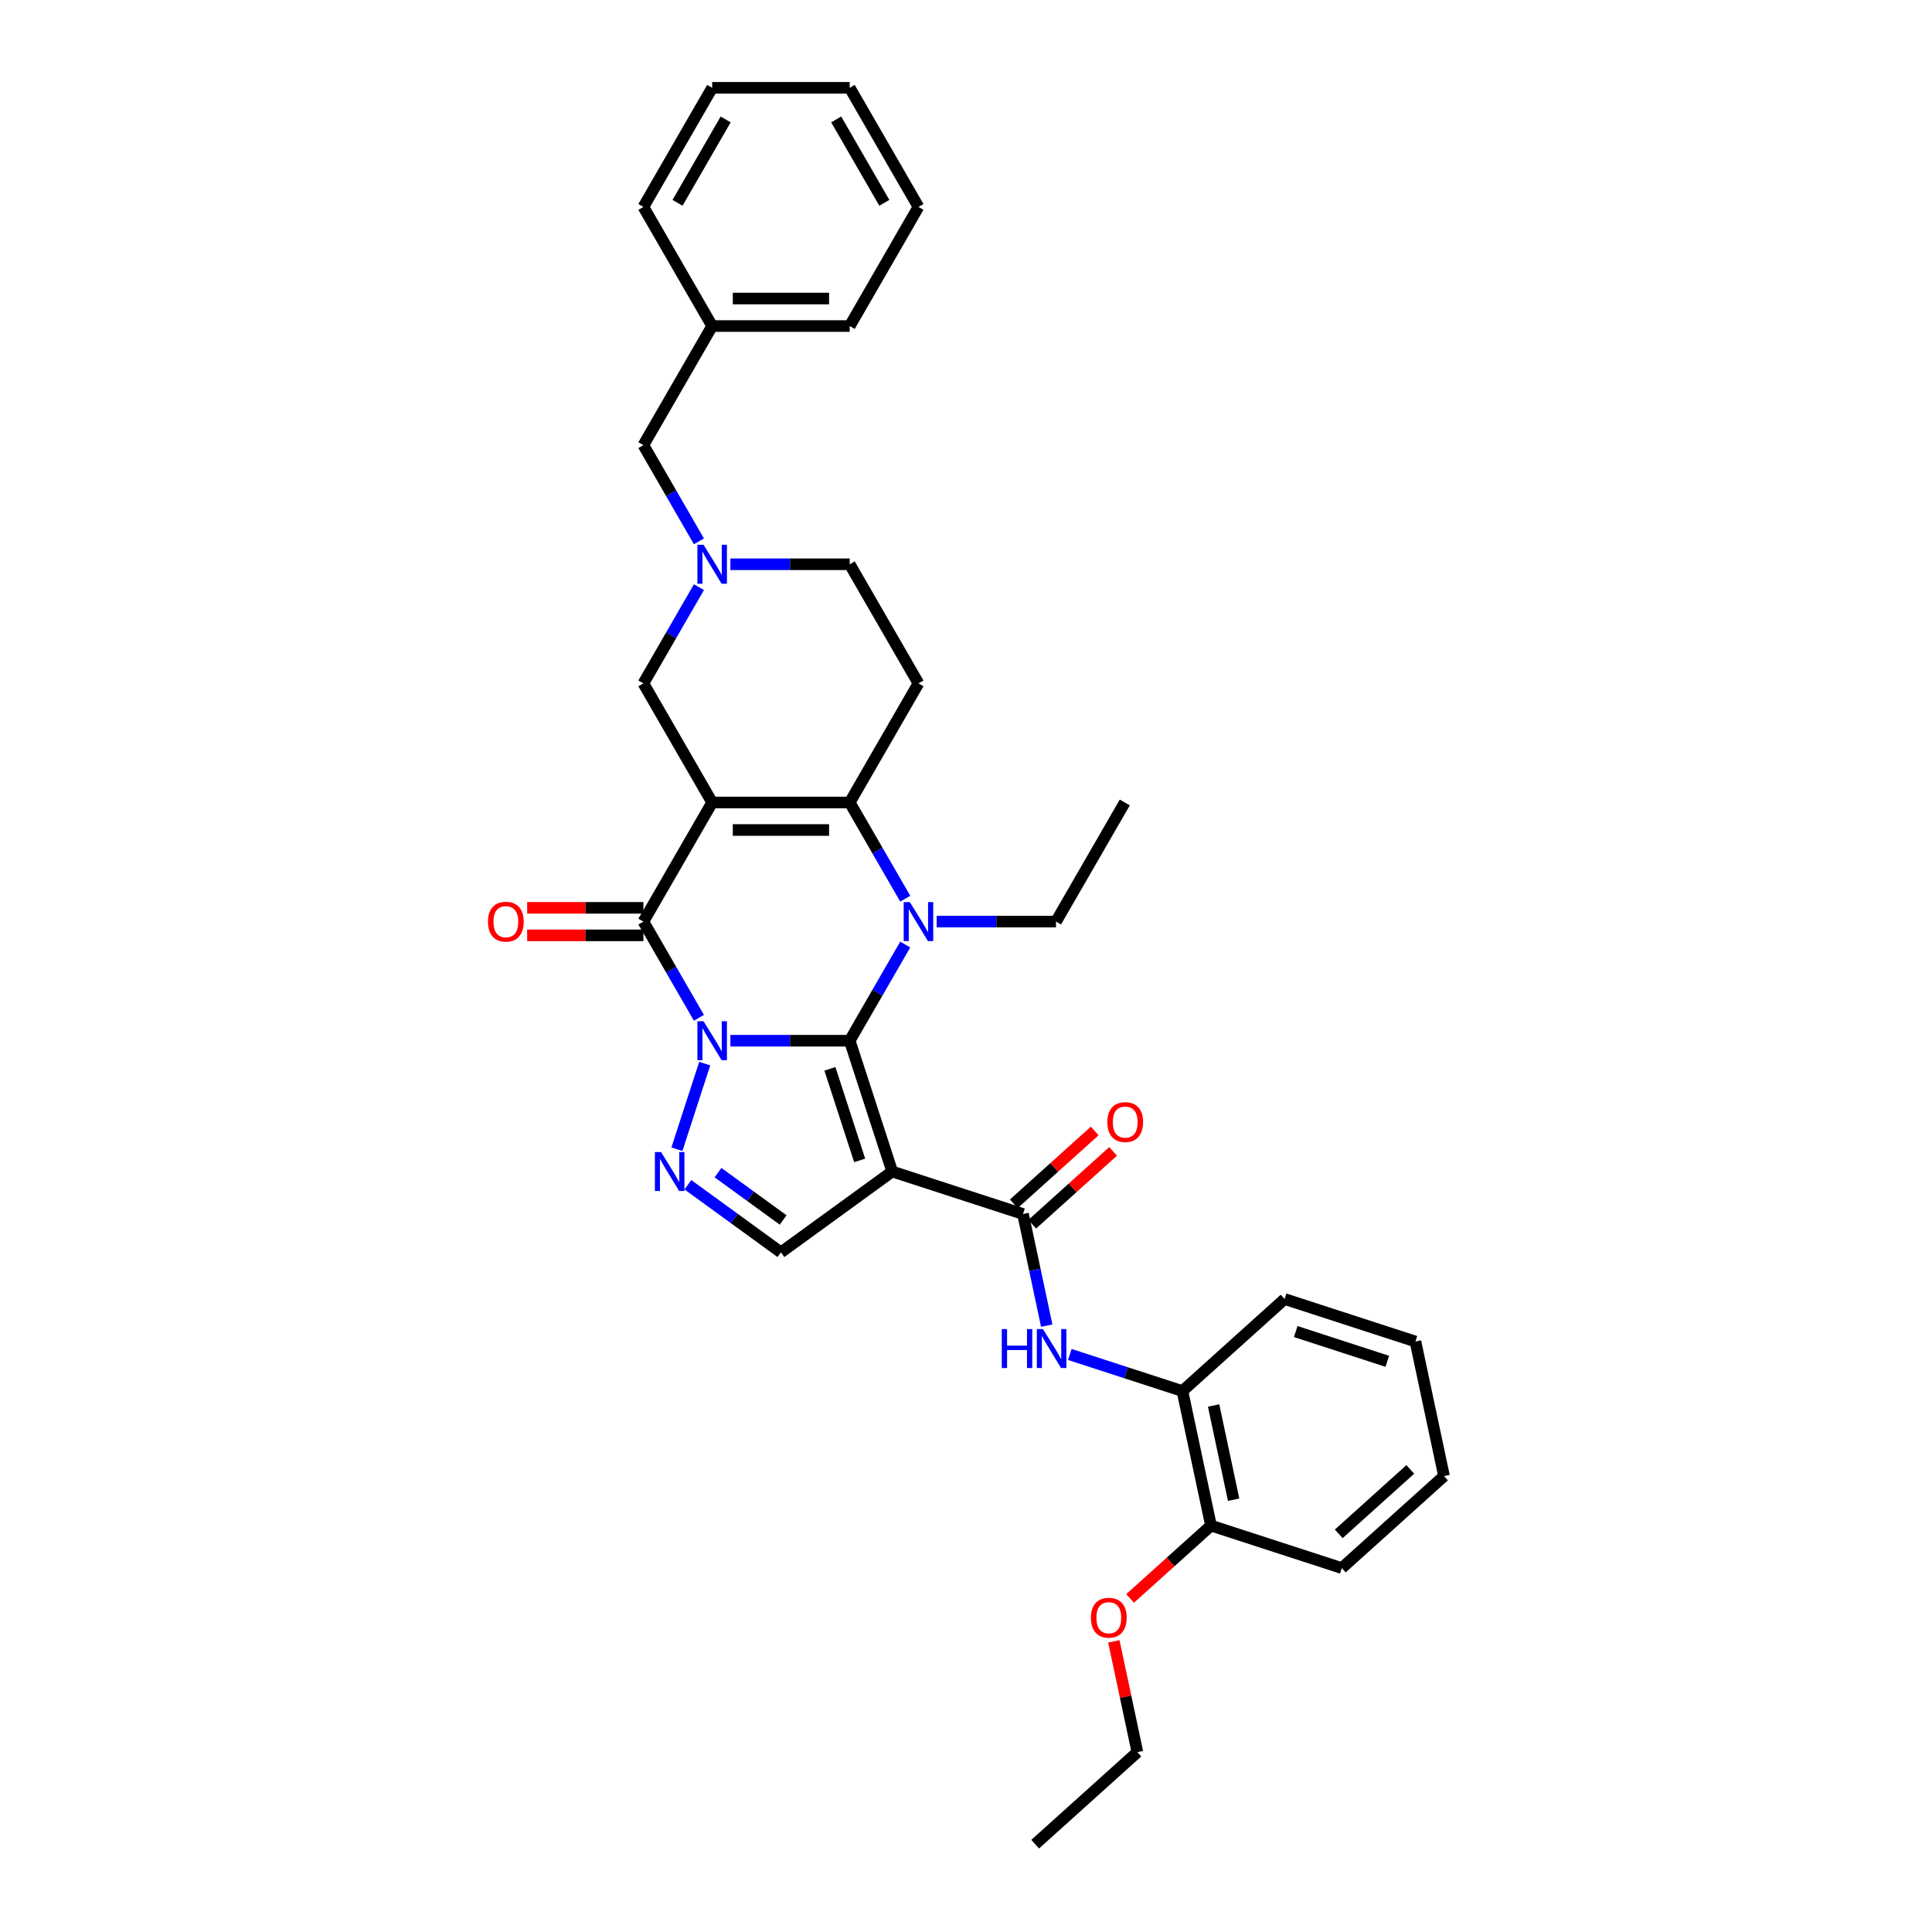 <?xml version='1.0' encoding='iso-8859-1'?>
<svg version='1.1' baseProfile='full'
              xmlns='http://www.w3.org/2000/svg'
                      xmlns:rdkit='http://www.rdkit.org/xml'
                      xmlns:xlink='http://www.w3.org/1999/xlink'
                  xml:space='preserve'
width='1000px' height='1000px' viewBox='0 0 1000 1000'>
<!-- END OF HEADER -->
<rect style='opacity:1.0;fill:#FFFFFF;stroke:none' width='1000' height='1000' x='0' y='0'> </rect>
<path class='bond-0' d='M 378.04,538.67 L 408.922,538.67' style='fill:none;fill-rule:evenodd;stroke:#0000FF;stroke-width:6px;stroke-linecap:butt;stroke-linejoin:miter;stroke-opacity:1' />
<path class='bond-0' d='M 408.922,538.67 L 439.804,538.67' style='fill:none;fill-rule:evenodd;stroke:#000000;stroke-width:6px;stroke-linecap:butt;stroke-linejoin:miter;stroke-opacity:1' />
<path class='bond-3' d='M 361.767,526.81 L 347.393,501.914' style='fill:none;fill-rule:evenodd;stroke:#0000FF;stroke-width:6px;stroke-linecap:butt;stroke-linejoin:miter;stroke-opacity:1' />
<path class='bond-3' d='M 347.393,501.914 L 333.019,477.019' style='fill:none;fill-rule:evenodd;stroke:#000000;stroke-width:6px;stroke-linecap:butt;stroke-linejoin:miter;stroke-opacity:1' />
<path class='bond-6' d='M 364.76,550.531 L 350.368,594.827' style='fill:none;fill-rule:evenodd;stroke:#0000FF;stroke-width:6px;stroke-linecap:butt;stroke-linejoin:miter;stroke-opacity:1' />
<path class='bond-2' d='M 439.804,538.67 L 454.177,513.775' style='fill:none;fill-rule:evenodd;stroke:#000000;stroke-width:6px;stroke-linecap:butt;stroke-linejoin:miter;stroke-opacity:1' />
<path class='bond-2' d='M 454.177,513.775 L 468.551,488.879' style='fill:none;fill-rule:evenodd;stroke:#0000FF;stroke-width:6px;stroke-linecap:butt;stroke-linejoin:miter;stroke-opacity:1' />
<path class='bond-4' d='M 439.804,538.67 L 461.802,606.376' style='fill:none;fill-rule:evenodd;stroke:#000000;stroke-width:6px;stroke-linecap:butt;stroke-linejoin:miter;stroke-opacity:1' />
<path class='bond-4' d='M 429.562,553.226 L 444.962,600.62' style='fill:none;fill-rule:evenodd;stroke:#000000;stroke-width:6px;stroke-linecap:butt;stroke-linejoin:miter;stroke-opacity:1' />
<path class='bond-1' d='M 368.614,415.367 L 333.019,477.019' style='fill:none;fill-rule:evenodd;stroke:#000000;stroke-width:6px;stroke-linecap:butt;stroke-linejoin:miter;stroke-opacity:1' />
<path class='bond-5' d='M 368.614,415.367 L 439.804,415.367' style='fill:none;fill-rule:evenodd;stroke:#000000;stroke-width:6px;stroke-linecap:butt;stroke-linejoin:miter;stroke-opacity:1' />
<path class='bond-5' d='M 379.293,429.604 L 429.125,429.604' style='fill:none;fill-rule:evenodd;stroke:#000000;stroke-width:6px;stroke-linecap:butt;stroke-linejoin:miter;stroke-opacity:1' />
<path class='bond-12' d='M 368.614,415.367 L 333.019,353.715' style='fill:none;fill-rule:evenodd;stroke:#000000;stroke-width:6px;stroke-linecap:butt;stroke-linejoin:miter;stroke-opacity:1' />
<path class='bond-19' d='M 484.824,477.019 L 515.706,477.019' style='fill:none;fill-rule:evenodd;stroke:#0000FF;stroke-width:6px;stroke-linecap:butt;stroke-linejoin:miter;stroke-opacity:1' />
<path class='bond-19' d='M 515.706,477.019 L 546.588,477.019' style='fill:none;fill-rule:evenodd;stroke:#000000;stroke-width:6px;stroke-linecap:butt;stroke-linejoin:miter;stroke-opacity:1' />
<path class='bond-35' d='M 468.551,465.158 L 454.177,440.262' style='fill:none;fill-rule:evenodd;stroke:#0000FF;stroke-width:6px;stroke-linecap:butt;stroke-linejoin:miter;stroke-opacity:1' />
<path class='bond-35' d='M 454.177,440.262 L 439.804,415.367' style='fill:none;fill-rule:evenodd;stroke:#000000;stroke-width:6px;stroke-linecap:butt;stroke-linejoin:miter;stroke-opacity:1' />
<path class='bond-14' d='M 333.019,469.9 L 302.942,469.9' style='fill:none;fill-rule:evenodd;stroke:#000000;stroke-width:6px;stroke-linecap:butt;stroke-linejoin:miter;stroke-opacity:1' />
<path class='bond-14' d='M 302.942,469.9 L 272.864,469.9' style='fill:none;fill-rule:evenodd;stroke:#FF0000;stroke-width:6px;stroke-linecap:butt;stroke-linejoin:miter;stroke-opacity:1' />
<path class='bond-14' d='M 333.019,484.137 L 302.942,484.137' style='fill:none;fill-rule:evenodd;stroke:#000000;stroke-width:6px;stroke-linecap:butt;stroke-linejoin:miter;stroke-opacity:1' />
<path class='bond-14' d='M 302.942,484.137 L 272.864,484.137' style='fill:none;fill-rule:evenodd;stroke:#FF0000;stroke-width:6px;stroke-linecap:butt;stroke-linejoin:miter;stroke-opacity:1' />
<path class='bond-7' d='M 461.802,606.376 L 529.508,628.375' style='fill:none;fill-rule:evenodd;stroke:#000000;stroke-width:6px;stroke-linecap:butt;stroke-linejoin:miter;stroke-opacity:1' />
<path class='bond-34' d='M 461.802,606.376 L 404.209,648.22' style='fill:none;fill-rule:evenodd;stroke:#000000;stroke-width:6px;stroke-linecap:butt;stroke-linejoin:miter;stroke-opacity:1' />
<path class='bond-10' d='M 439.804,415.367 L 475.398,353.715' style='fill:none;fill-rule:evenodd;stroke:#000000;stroke-width:6px;stroke-linecap:butt;stroke-linejoin:miter;stroke-opacity:1' />
<path class='bond-8' d='M 356.041,613.224 L 380.125,630.722' style='fill:none;fill-rule:evenodd;stroke:#0000FF;stroke-width:6px;stroke-linecap:butt;stroke-linejoin:miter;stroke-opacity:1' />
<path class='bond-8' d='M 380.125,630.722 L 404.209,648.22' style='fill:none;fill-rule:evenodd;stroke:#000000;stroke-width:6px;stroke-linecap:butt;stroke-linejoin:miter;stroke-opacity:1' />
<path class='bond-8' d='M 371.635,606.955 L 388.494,619.203' style='fill:none;fill-rule:evenodd;stroke:#0000FF;stroke-width:6px;stroke-linecap:butt;stroke-linejoin:miter;stroke-opacity:1' />
<path class='bond-8' d='M 388.494,619.203 L 405.353,631.452' style='fill:none;fill-rule:evenodd;stroke:#000000;stroke-width:6px;stroke-linecap:butt;stroke-linejoin:miter;stroke-opacity:1' />
<path class='bond-9' d='M 529.508,628.375 L 535.648,657.261' style='fill:none;fill-rule:evenodd;stroke:#000000;stroke-width:6px;stroke-linecap:butt;stroke-linejoin:miter;stroke-opacity:1' />
<path class='bond-9' d='M 535.648,657.261 L 541.788,686.148' style='fill:none;fill-rule:evenodd;stroke:#0000FF;stroke-width:6px;stroke-linecap:butt;stroke-linejoin:miter;stroke-opacity:1' />
<path class='bond-15' d='M 534.271,633.665 L 555.206,614.815' style='fill:none;fill-rule:evenodd;stroke:#000000;stroke-width:6px;stroke-linecap:butt;stroke-linejoin:miter;stroke-opacity:1' />
<path class='bond-15' d='M 555.206,614.815 L 576.141,595.965' style='fill:none;fill-rule:evenodd;stroke:#FF0000;stroke-width:6px;stroke-linecap:butt;stroke-linejoin:miter;stroke-opacity:1' />
<path class='bond-15' d='M 524.744,623.084 L 545.679,604.234' style='fill:none;fill-rule:evenodd;stroke:#000000;stroke-width:6px;stroke-linecap:butt;stroke-linejoin:miter;stroke-opacity:1' />
<path class='bond-15' d='M 545.679,604.234 L 566.614,585.384' style='fill:none;fill-rule:evenodd;stroke:#FF0000;stroke-width:6px;stroke-linecap:butt;stroke-linejoin:miter;stroke-opacity:1' />
<path class='bond-13' d='M 553.734,701.071 L 582.874,710.539' style='fill:none;fill-rule:evenodd;stroke:#0000FF;stroke-width:6px;stroke-linecap:butt;stroke-linejoin:miter;stroke-opacity:1' />
<path class='bond-13' d='M 582.874,710.539 L 612.014,720.007' style='fill:none;fill-rule:evenodd;stroke:#000000;stroke-width:6px;stroke-linecap:butt;stroke-linejoin:miter;stroke-opacity:1' />
<path class='bond-36' d='M 475.398,353.715 L 439.804,292.063' style='fill:none;fill-rule:evenodd;stroke:#000000;stroke-width:6px;stroke-linecap:butt;stroke-linejoin:miter;stroke-opacity:1' />
<path class='bond-11' d='M 361.767,303.923 L 347.393,328.819' style='fill:none;fill-rule:evenodd;stroke:#0000FF;stroke-width:6px;stroke-linecap:butt;stroke-linejoin:miter;stroke-opacity:1' />
<path class='bond-11' d='M 347.393,328.819 L 333.019,353.715' style='fill:none;fill-rule:evenodd;stroke:#000000;stroke-width:6px;stroke-linecap:butt;stroke-linejoin:miter;stroke-opacity:1' />
<path class='bond-16' d='M 378.04,292.063 L 408.922,292.063' style='fill:none;fill-rule:evenodd;stroke:#0000FF;stroke-width:6px;stroke-linecap:butt;stroke-linejoin:miter;stroke-opacity:1' />
<path class='bond-16' d='M 408.922,292.063 L 439.804,292.063' style='fill:none;fill-rule:evenodd;stroke:#000000;stroke-width:6px;stroke-linecap:butt;stroke-linejoin:miter;stroke-opacity:1' />
<path class='bond-18' d='M 361.767,280.202 L 347.393,255.306' style='fill:none;fill-rule:evenodd;stroke:#0000FF;stroke-width:6px;stroke-linecap:butt;stroke-linejoin:miter;stroke-opacity:1' />
<path class='bond-18' d='M 347.393,255.306 L 333.019,230.411' style='fill:none;fill-rule:evenodd;stroke:#000000;stroke-width:6px;stroke-linecap:butt;stroke-linejoin:miter;stroke-opacity:1' />
<path class='bond-17' d='M 612.014,720.007 L 626.815,789.641' style='fill:none;fill-rule:evenodd;stroke:#000000;stroke-width:6px;stroke-linecap:butt;stroke-linejoin:miter;stroke-opacity:1' />
<path class='bond-17' d='M 628.161,727.492 L 638.522,776.236' style='fill:none;fill-rule:evenodd;stroke:#000000;stroke-width:6px;stroke-linecap:butt;stroke-linejoin:miter;stroke-opacity:1' />
<path class='bond-22' d='M 612.014,720.007 L 664.918,672.372' style='fill:none;fill-rule:evenodd;stroke:#000000;stroke-width:6px;stroke-linecap:butt;stroke-linejoin:miter;stroke-opacity:1' />
<path class='bond-21' d='M 626.815,789.641 L 605.881,808.491' style='fill:none;fill-rule:evenodd;stroke:#000000;stroke-width:6px;stroke-linecap:butt;stroke-linejoin:miter;stroke-opacity:1' />
<path class='bond-21' d='M 605.881,808.491 L 584.946,827.341' style='fill:none;fill-rule:evenodd;stroke:#FF0000;stroke-width:6px;stroke-linecap:butt;stroke-linejoin:miter;stroke-opacity:1' />
<path class='bond-23' d='M 626.815,789.641 L 694.521,811.64' style='fill:none;fill-rule:evenodd;stroke:#000000;stroke-width:6px;stroke-linecap:butt;stroke-linejoin:miter;stroke-opacity:1' />
<path class='bond-20' d='M 333.019,230.411 L 368.614,168.759' style='fill:none;fill-rule:evenodd;stroke:#000000;stroke-width:6px;stroke-linecap:butt;stroke-linejoin:miter;stroke-opacity:1' />
<path class='bond-27' d='M 546.588,477.019 L 582.183,415.367' style='fill:none;fill-rule:evenodd;stroke:#000000;stroke-width:6px;stroke-linecap:butt;stroke-linejoin:miter;stroke-opacity:1' />
<path class='bond-25' d='M 368.614,168.759 L 439.804,168.759' style='fill:none;fill-rule:evenodd;stroke:#000000;stroke-width:6px;stroke-linecap:butt;stroke-linejoin:miter;stroke-opacity:1' />
<path class='bond-25' d='M 379.293,154.521 L 429.125,154.521' style='fill:none;fill-rule:evenodd;stroke:#000000;stroke-width:6px;stroke-linecap:butt;stroke-linejoin:miter;stroke-opacity:1' />
<path class='bond-26' d='M 368.614,168.759 L 333.019,107.107' style='fill:none;fill-rule:evenodd;stroke:#000000;stroke-width:6px;stroke-linecap:butt;stroke-linejoin:miter;stroke-opacity:1' />
<path class='bond-24' d='M 576.523,849.564 L 582.618,878.237' style='fill:none;fill-rule:evenodd;stroke:#FF0000;stroke-width:6px;stroke-linecap:butt;stroke-linejoin:miter;stroke-opacity:1' />
<path class='bond-24' d='M 582.618,878.237 L 588.712,906.91' style='fill:none;fill-rule:evenodd;stroke:#000000;stroke-width:6px;stroke-linecap:butt;stroke-linejoin:miter;stroke-opacity:1' />
<path class='bond-29' d='M 664.918,672.372 L 732.624,694.371' style='fill:none;fill-rule:evenodd;stroke:#000000;stroke-width:6px;stroke-linecap:butt;stroke-linejoin:miter;stroke-opacity:1' />
<path class='bond-29' d='M 670.674,689.213 L 718.068,704.612' style='fill:none;fill-rule:evenodd;stroke:#000000;stroke-width:6px;stroke-linecap:butt;stroke-linejoin:miter;stroke-opacity:1' />
<path class='bond-37' d='M 694.521,811.64 L 747.425,764.005' style='fill:none;fill-rule:evenodd;stroke:#000000;stroke-width:6px;stroke-linecap:butt;stroke-linejoin:miter;stroke-opacity:1' />
<path class='bond-37' d='M 692.929,793.914 L 729.962,760.569' style='fill:none;fill-rule:evenodd;stroke:#000000;stroke-width:6px;stroke-linecap:butt;stroke-linejoin:miter;stroke-opacity:1' />
<path class='bond-28' d='M 588.712,906.91 L 535.808,954.545' style='fill:none;fill-rule:evenodd;stroke:#000000;stroke-width:6px;stroke-linecap:butt;stroke-linejoin:miter;stroke-opacity:1' />
<path class='bond-32' d='M 439.804,168.759 L 475.398,107.107' style='fill:none;fill-rule:evenodd;stroke:#000000;stroke-width:6px;stroke-linecap:butt;stroke-linejoin:miter;stroke-opacity:1' />
<path class='bond-31' d='M 333.019,107.107 L 368.614,45.455' style='fill:none;fill-rule:evenodd;stroke:#000000;stroke-width:6px;stroke-linecap:butt;stroke-linejoin:miter;stroke-opacity:1' />
<path class='bond-31' d='M 350.689,104.978 L 375.605,61.821' style='fill:none;fill-rule:evenodd;stroke:#000000;stroke-width:6px;stroke-linecap:butt;stroke-linejoin:miter;stroke-opacity:1' />
<path class='bond-30' d='M 732.624,694.371 L 747.425,764.005' style='fill:none;fill-rule:evenodd;stroke:#000000;stroke-width:6px;stroke-linecap:butt;stroke-linejoin:miter;stroke-opacity:1' />
<path class='bond-33' d='M 368.614,45.455 L 439.804,45.455' style='fill:none;fill-rule:evenodd;stroke:#000000;stroke-width:6px;stroke-linecap:butt;stroke-linejoin:miter;stroke-opacity:1' />
<path class='bond-38' d='M 475.398,107.107 L 439.804,45.455' style='fill:none;fill-rule:evenodd;stroke:#000000;stroke-width:6px;stroke-linecap:butt;stroke-linejoin:miter;stroke-opacity:1' />
<path class='bond-38' d='M 457.729,104.978 L 432.813,61.821' style='fill:none;fill-rule:evenodd;stroke:#000000;stroke-width:6px;stroke-linecap:butt;stroke-linejoin:miter;stroke-opacity:1' />
<path  class='atom-0' d='M 364.158 528.59
L 370.764 539.268
Q 371.419 540.322, 372.473 542.23
Q 373.526 544.138, 373.583 544.252
L 373.583 528.59
L 376.26 528.59
L 376.26 548.751
L 373.498 548.751
L 366.407 537.076
Q 365.581 535.709, 364.699 534.143
Q 363.844 532.577, 363.588 532.093
L 363.588 548.751
L 360.968 548.751
L 360.968 528.59
L 364.158 528.59
' fill='#0000FF'/>
<path  class='atom-3' d='M 470.942 466.938
L 477.548 477.616
Q 478.203 478.67, 479.257 480.578
Q 480.311 482.486, 480.368 482.6
L 480.368 466.938
L 483.044 466.938
L 483.044 487.099
L 480.282 487.099
L 473.192 475.424
Q 472.366 474.057, 471.483 472.491
Q 470.629 470.925, 470.373 470.441
L 470.373 487.099
L 467.753 487.099
L 467.753 466.938
L 470.942 466.938
' fill='#0000FF'/>
<path  class='atom-7' d='M 342.159 596.295
L 348.765 606.974
Q 349.42 608.027, 350.474 609.935
Q 351.527 611.843, 351.584 611.957
L 351.584 596.295
L 354.261 596.295
L 354.261 616.456
L 351.499 616.456
L 344.408 604.781
Q 343.583 603.414, 342.7 601.848
Q 341.846 600.282, 341.589 599.798
L 341.589 616.456
L 338.97 616.456
L 338.97 596.295
L 342.159 596.295
' fill='#0000FF'/>
<path  class='atom-10' d='M 518.524 687.928
L 521.258 687.928
L 521.258 696.499
L 531.566 696.499
L 531.566 687.928
L 534.3 687.928
L 534.3 708.089
L 531.566 708.089
L 531.566 698.777
L 521.258 698.777
L 521.258 708.089
L 518.524 708.089
L 518.524 687.928
' fill='#0000FF'/>
<path  class='atom-10' d='M 539.852 687.928
L 546.459 698.607
Q 547.114 699.66, 548.167 701.568
Q 549.221 703.476, 549.278 703.59
L 549.278 687.928
L 551.955 687.928
L 551.955 708.089
L 549.193 708.089
L 542.102 696.414
Q 541.276 695.047, 540.394 693.481
Q 539.539 691.915, 539.283 691.431
L 539.283 708.089
L 536.663 708.089
L 536.663 687.928
L 539.852 687.928
' fill='#0000FF'/>
<path  class='atom-12' d='M 364.158 281.982
L 370.764 292.661
Q 371.419 293.714, 372.473 295.622
Q 373.526 297.53, 373.583 297.644
L 373.583 281.982
L 376.26 281.982
L 376.26 302.143
L 373.498 302.143
L 366.407 290.468
Q 365.581 289.101, 364.699 287.535
Q 363.844 285.969, 363.588 285.485
L 363.588 302.143
L 360.968 302.143
L 360.968 281.982
L 364.158 281.982
' fill='#0000FF'/>
<path  class='atom-15' d='M 252.575 477.075
Q 252.575 472.235, 254.967 469.529
Q 257.359 466.824, 261.83 466.824
Q 266.3 466.824, 268.692 469.529
Q 271.084 472.235, 271.084 477.075
Q 271.084 481.973, 268.664 484.764
Q 266.243 487.526, 261.83 487.526
Q 257.387 487.526, 254.967 484.764
Q 252.575 482.002, 252.575 477.075
M 261.83 485.248
Q 264.905 485.248, 266.557 483.198
Q 268.237 481.119, 268.237 477.075
Q 268.237 473.117, 266.557 471.124
Q 264.905 469.102, 261.83 469.102
Q 258.754 469.102, 257.074 471.096
Q 255.423 473.089, 255.423 477.075
Q 255.423 481.147, 257.074 483.198
Q 258.754 485.248, 261.83 485.248
' fill='#FF0000'/>
<path  class='atom-16' d='M 573.157 580.796
Q 573.157 575.956, 575.549 573.25
Q 577.941 570.545, 582.412 570.545
Q 586.883 570.545, 589.275 573.25
Q 591.667 575.956, 591.667 580.796
Q 591.667 585.694, 589.246 588.485
Q 586.826 591.247, 582.412 591.247
Q 577.97 591.247, 575.549 588.485
Q 573.157 585.723, 573.157 580.796
M 582.412 588.969
Q 585.487 588.969, 587.139 586.919
Q 588.819 584.84, 588.819 580.796
Q 588.819 576.838, 587.139 574.845
Q 585.487 572.823, 582.412 572.823
Q 579.337 572.823, 577.657 574.817
Q 576.005 576.81, 576.005 580.796
Q 576.005 584.868, 577.657 586.919
Q 579.337 588.969, 582.412 588.969
' fill='#FF0000'/>
<path  class='atom-22' d='M 564.657 837.333
Q 564.657 832.492, 567.049 829.787
Q 569.441 827.082, 573.911 827.082
Q 578.382 827.082, 580.774 829.787
Q 583.166 832.492, 583.166 837.333
Q 583.166 842.231, 580.745 845.022
Q 578.325 847.784, 573.911 847.784
Q 569.469 847.784, 567.049 845.022
Q 564.657 842.26, 564.657 837.333
M 573.911 845.506
Q 576.987 845.506, 578.638 843.456
Q 580.318 841.377, 580.318 837.333
Q 580.318 833.375, 578.638 831.382
Q 576.987 829.36, 573.911 829.36
Q 570.836 829.36, 569.156 831.353
Q 567.504 833.347, 567.504 837.333
Q 567.504 841.405, 569.156 843.456
Q 570.836 845.506, 573.911 845.506
' fill='#FF0000'/>
</svg>
